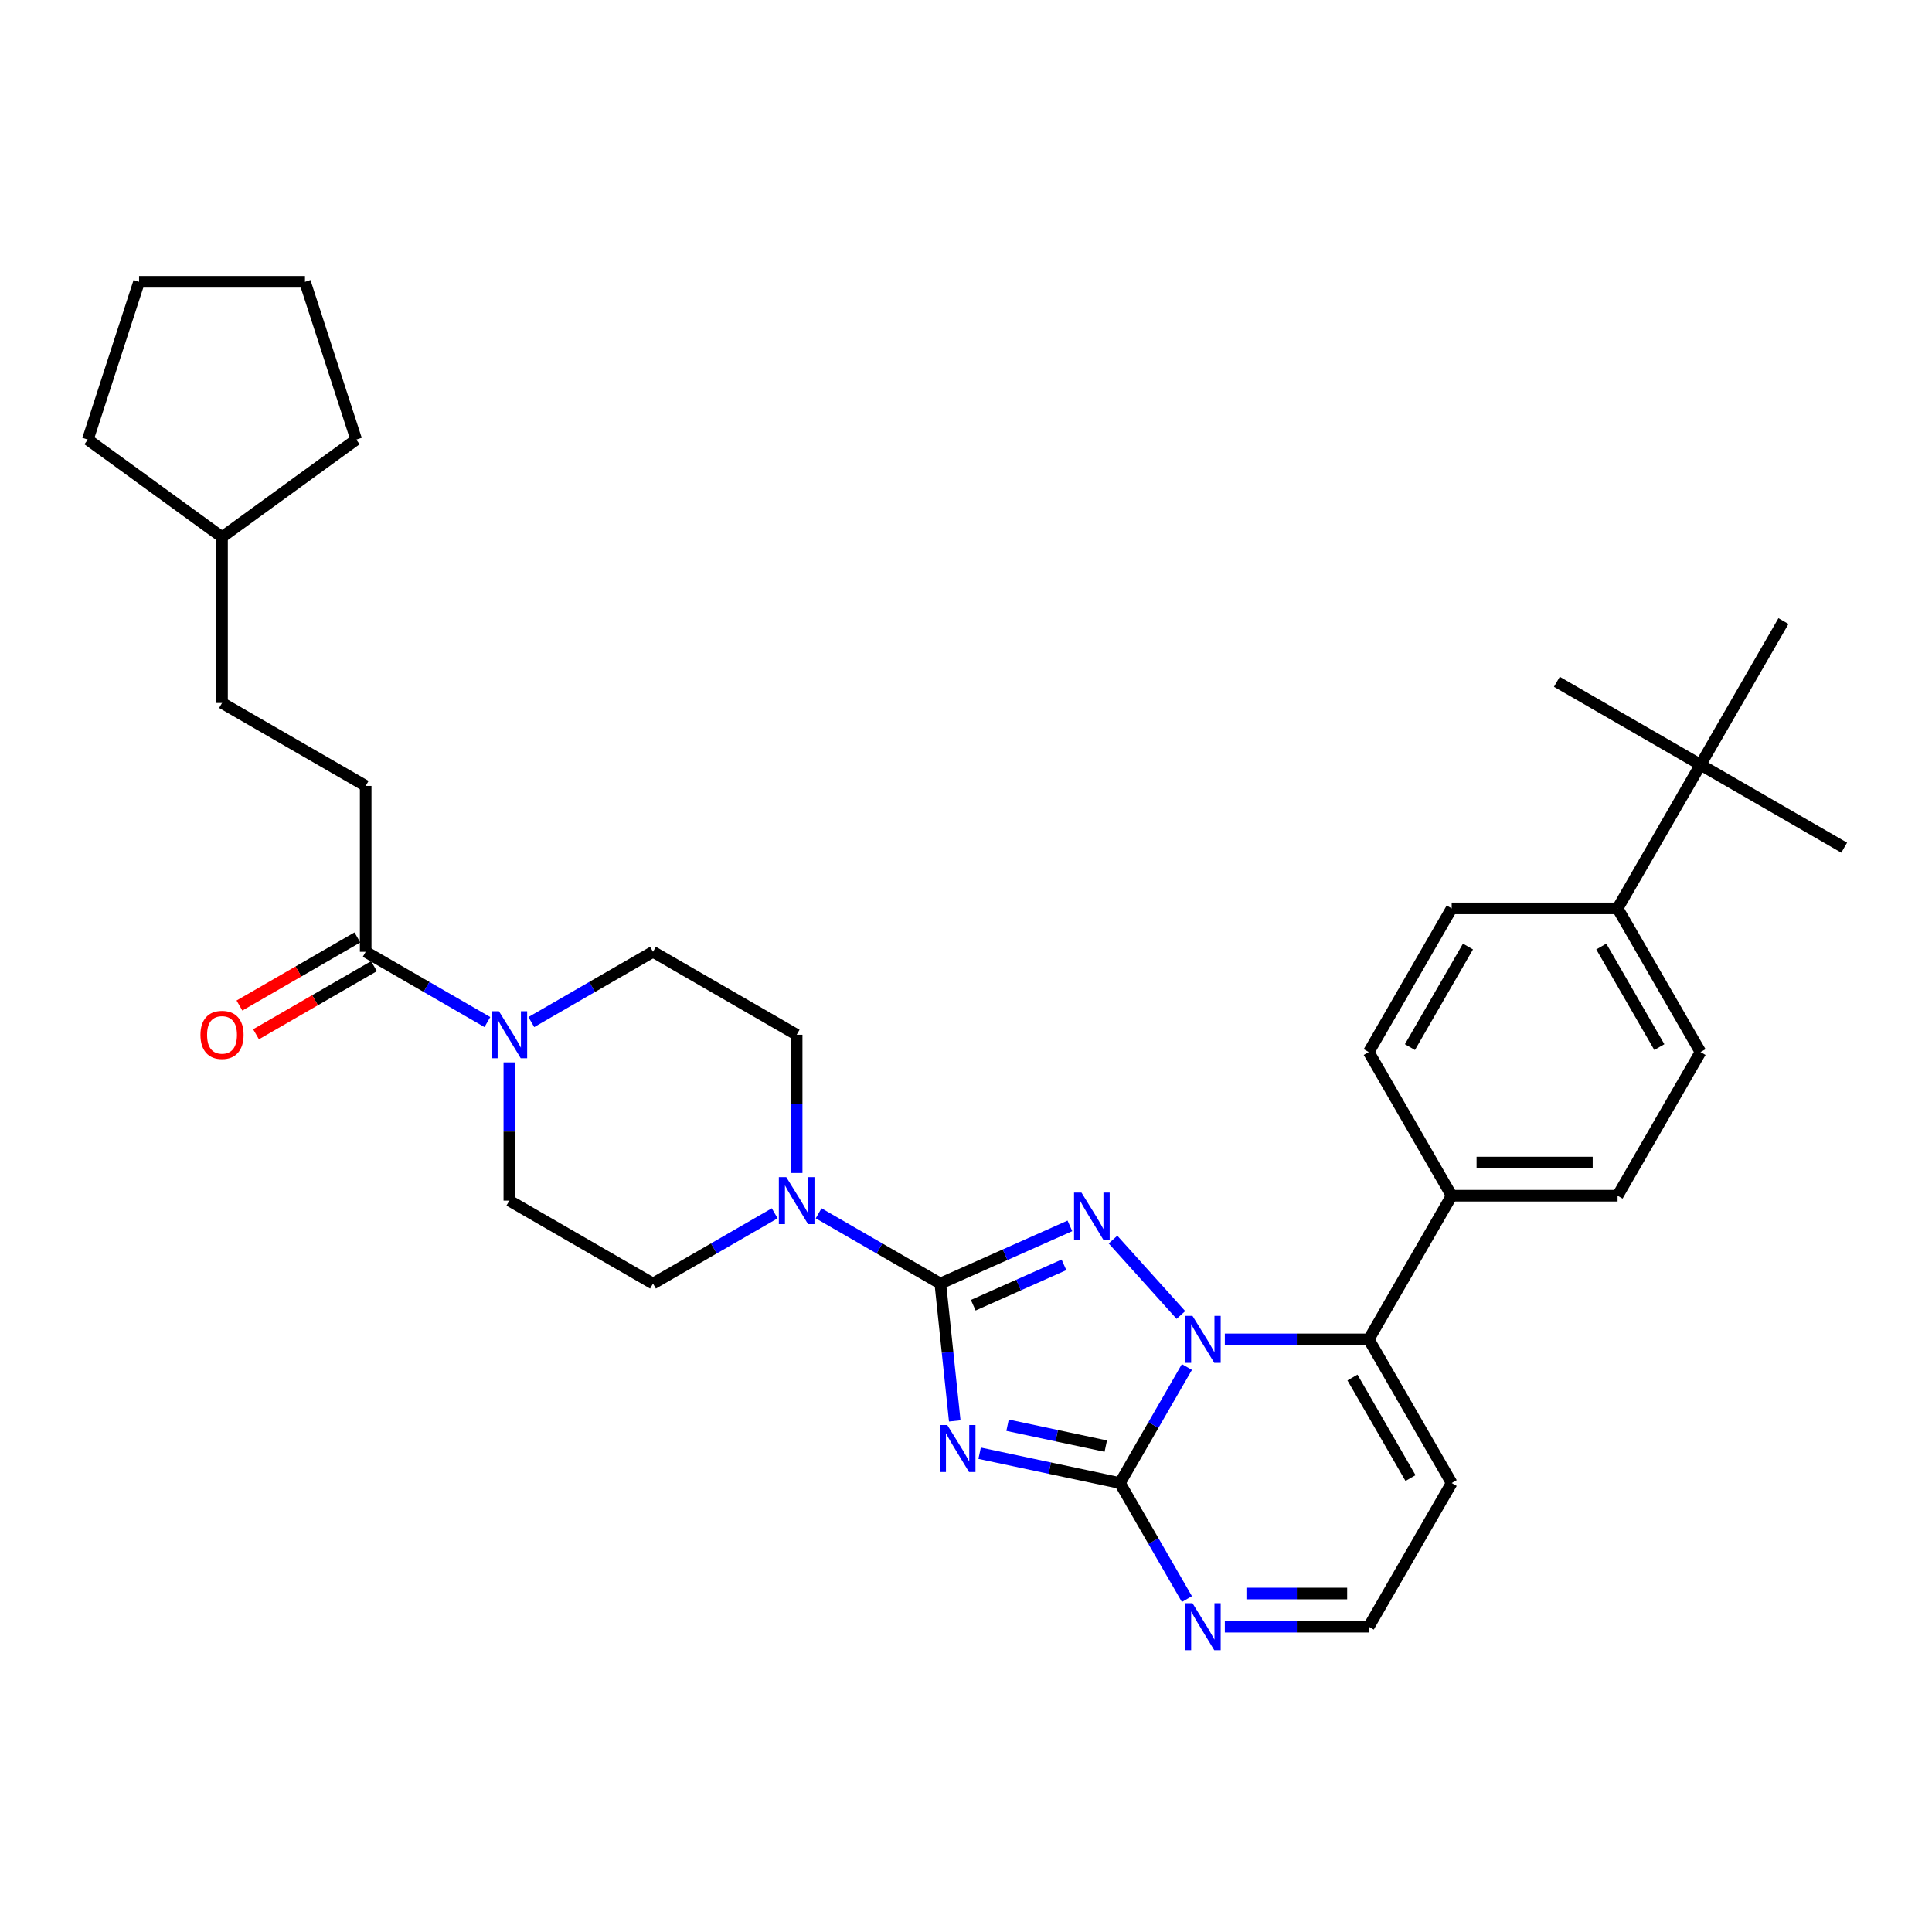 <?xml version='1.0' encoding='iso-8859-1'?>
<svg version='1.1' baseProfile='full'
              xmlns='http://www.w3.org/2000/svg'
                      xmlns:rdkit='http://www.rdkit.org/xml'
                      xmlns:xlink='http://www.w3.org/1999/xlink'
                  xml:space='preserve'
width='1000px' height='1000px' viewBox='0 0 1000 1000'>
<!-- END OF HEADER -->
<rect style='opacity:1.0;fill:#FFFFFF;stroke:none' width='1000' height='1000' x='0' y='0'> </rect>
<path class='bond-0' d='M 189.277,492.649 L 220.772,510.833' style='fill:none;fill-rule:evenodd;stroke:#000000;stroke-width:6px;stroke-linecap:butt;stroke-linejoin:miter;stroke-opacity:1' />
<path class='bond-0' d='M 220.772,510.833 L 252.267,529.017' style='fill:none;fill-rule:evenodd;stroke:#0000FF;stroke-width:6px;stroke-linecap:butt;stroke-linejoin:miter;stroke-opacity:1' />
<path class='bond-1' d='M 184.984,485.214 L 154.459,502.837' style='fill:none;fill-rule:evenodd;stroke:#000000;stroke-width:6px;stroke-linecap:butt;stroke-linejoin:miter;stroke-opacity:1' />
<path class='bond-1' d='M 154.459,502.837 L 123.934,520.461' style='fill:none;fill-rule:evenodd;stroke:#FF0000;stroke-width:6px;stroke-linecap:butt;stroke-linejoin:miter;stroke-opacity:1' />
<path class='bond-1' d='M 193.57,500.085 L 163.045,517.709' style='fill:none;fill-rule:evenodd;stroke:#000000;stroke-width:6px;stroke-linecap:butt;stroke-linejoin:miter;stroke-opacity:1' />
<path class='bond-1' d='M 163.045,517.709 L 132.52,535.333' style='fill:none;fill-rule:evenodd;stroke:#FF0000;stroke-width:6px;stroke-linecap:butt;stroke-linejoin:miter;stroke-opacity:1' />
<path class='bond-2' d='M 189.277,492.649 L 189.277,406.788' style='fill:none;fill-rule:evenodd;stroke:#000000;stroke-width:6px;stroke-linecap:butt;stroke-linejoin:miter;stroke-opacity:1' />
<path class='bond-3' d='M 263.635,549.885 L 263.635,585.664' style='fill:none;fill-rule:evenodd;stroke:#0000FF;stroke-width:6px;stroke-linecap:butt;stroke-linejoin:miter;stroke-opacity:1' />
<path class='bond-3' d='M 263.635,585.664 L 263.635,621.442' style='fill:none;fill-rule:evenodd;stroke:#000000;stroke-width:6px;stroke-linecap:butt;stroke-linejoin:miter;stroke-opacity:1' />
<path class='bond-4' d='M 275.003,529.017 L 306.498,510.833' style='fill:none;fill-rule:evenodd;stroke:#0000FF;stroke-width:6px;stroke-linecap:butt;stroke-linejoin:miter;stroke-opacity:1' />
<path class='bond-4' d='M 306.498,510.833 L 337.994,492.649' style='fill:none;fill-rule:evenodd;stroke:#000000;stroke-width:6px;stroke-linecap:butt;stroke-linejoin:miter;stroke-opacity:1' />
<path class='bond-5' d='M 751.394,767.616 L 708.464,841.974' style='fill:none;fill-rule:evenodd;stroke:#000000;stroke-width:6px;stroke-linecap:butt;stroke-linejoin:miter;stroke-opacity:1' />
<path class='bond-6' d='M 751.394,767.616 L 708.464,693.258' style='fill:none;fill-rule:evenodd;stroke:#000000;stroke-width:6px;stroke-linecap:butt;stroke-linejoin:miter;stroke-opacity:1' />
<path class='bond-6' d='M 730.083,765.048 L 700.031,712.998' style='fill:none;fill-rule:evenodd;stroke:#000000;stroke-width:6px;stroke-linecap:butt;stroke-linejoin:miter;stroke-opacity:1' />
<path class='bond-7' d='M 708.464,841.974 L 671.217,841.974' style='fill:none;fill-rule:evenodd;stroke:#000000;stroke-width:6px;stroke-linecap:butt;stroke-linejoin:miter;stroke-opacity:1' />
<path class='bond-7' d='M 671.217,841.974 L 633.97,841.974' style='fill:none;fill-rule:evenodd;stroke:#0000FF;stroke-width:6px;stroke-linecap:butt;stroke-linejoin:miter;stroke-opacity:1' />
<path class='bond-7' d='M 697.289,824.802 L 671.217,824.802' style='fill:none;fill-rule:evenodd;stroke:#000000;stroke-width:6px;stroke-linecap:butt;stroke-linejoin:miter;stroke-opacity:1' />
<path class='bond-7' d='M 671.217,824.802 L 645.144,824.802' style='fill:none;fill-rule:evenodd;stroke:#0000FF;stroke-width:6px;stroke-linecap:butt;stroke-linejoin:miter;stroke-opacity:1' />
<path class='bond-8' d='M 614.343,827.67 L 597.007,797.643' style='fill:none;fill-rule:evenodd;stroke:#0000FF;stroke-width:6px;stroke-linecap:butt;stroke-linejoin:miter;stroke-opacity:1' />
<path class='bond-8' d='M 597.007,797.643 L 579.671,767.616' style='fill:none;fill-rule:evenodd;stroke:#000000;stroke-width:6px;stroke-linecap:butt;stroke-linejoin:miter;stroke-opacity:1' />
<path class='bond-9' d='M 579.671,767.616 L 597.007,737.589' style='fill:none;fill-rule:evenodd;stroke:#000000;stroke-width:6px;stroke-linecap:butt;stroke-linejoin:miter;stroke-opacity:1' />
<path class='bond-9' d='M 597.007,737.589 L 614.343,707.562' style='fill:none;fill-rule:evenodd;stroke:#0000FF;stroke-width:6px;stroke-linecap:butt;stroke-linejoin:miter;stroke-opacity:1' />
<path class='bond-10' d='M 579.671,767.616 L 543.362,759.898' style='fill:none;fill-rule:evenodd;stroke:#000000;stroke-width:6px;stroke-linecap:butt;stroke-linejoin:miter;stroke-opacity:1' />
<path class='bond-10' d='M 543.362,759.898 L 507.054,752.181' style='fill:none;fill-rule:evenodd;stroke:#0000FF;stroke-width:6px;stroke-linecap:butt;stroke-linejoin:miter;stroke-opacity:1' />
<path class='bond-10' d='M 572.349,748.504 L 546.933,743.101' style='fill:none;fill-rule:evenodd;stroke:#000000;stroke-width:6px;stroke-linecap:butt;stroke-linejoin:miter;stroke-opacity:1' />
<path class='bond-10' d='M 546.933,743.101 L 521.516,737.699' style='fill:none;fill-rule:evenodd;stroke:#0000FF;stroke-width:6px;stroke-linecap:butt;stroke-linejoin:miter;stroke-opacity:1' />
<path class='bond-11' d='M 633.97,693.258 L 671.217,693.258' style='fill:none;fill-rule:evenodd;stroke:#0000FF;stroke-width:6px;stroke-linecap:butt;stroke-linejoin:miter;stroke-opacity:1' />
<path class='bond-11' d='M 671.217,693.258 L 708.464,693.258' style='fill:none;fill-rule:evenodd;stroke:#000000;stroke-width:6px;stroke-linecap:butt;stroke-linejoin:miter;stroke-opacity:1' />
<path class='bond-12' d='M 611.234,680.632 L 576.092,641.604' style='fill:none;fill-rule:evenodd;stroke:#0000FF;stroke-width:6px;stroke-linecap:butt;stroke-linejoin:miter;stroke-opacity:1' />
<path class='bond-13' d='M 708.464,693.258 L 751.394,618.899' style='fill:none;fill-rule:evenodd;stroke:#000000;stroke-width:6px;stroke-linecap:butt;stroke-linejoin:miter;stroke-opacity:1' />
<path class='bond-14' d='M 494.182,735.46 L 490.446,699.916' style='fill:none;fill-rule:evenodd;stroke:#0000FF;stroke-width:6px;stroke-linecap:butt;stroke-linejoin:miter;stroke-opacity:1' />
<path class='bond-14' d='M 490.446,699.916 L 486.71,664.373' style='fill:none;fill-rule:evenodd;stroke:#000000;stroke-width:6px;stroke-linecap:butt;stroke-linejoin:miter;stroke-opacity:1' />
<path class='bond-15' d='M 486.71,664.373 L 520.246,649.442' style='fill:none;fill-rule:evenodd;stroke:#000000;stroke-width:6px;stroke-linecap:butt;stroke-linejoin:miter;stroke-opacity:1' />
<path class='bond-15' d='M 520.246,649.442 L 553.781,634.511' style='fill:none;fill-rule:evenodd;stroke:#0000FF;stroke-width:6px;stroke-linecap:butt;stroke-linejoin:miter;stroke-opacity:1' />
<path class='bond-15' d='M 503.756,675.581 L 527.23,665.13' style='fill:none;fill-rule:evenodd;stroke:#000000;stroke-width:6px;stroke-linecap:butt;stroke-linejoin:miter;stroke-opacity:1' />
<path class='bond-15' d='M 527.23,665.13 L 550.705,654.678' style='fill:none;fill-rule:evenodd;stroke:#0000FF;stroke-width:6px;stroke-linecap:butt;stroke-linejoin:miter;stroke-opacity:1' />
<path class='bond-16' d='M 486.71,664.373 L 455.215,646.189' style='fill:none;fill-rule:evenodd;stroke:#000000;stroke-width:6px;stroke-linecap:butt;stroke-linejoin:miter;stroke-opacity:1' />
<path class='bond-16' d='M 455.215,646.189 L 423.72,628.005' style='fill:none;fill-rule:evenodd;stroke:#0000FF;stroke-width:6px;stroke-linecap:butt;stroke-linejoin:miter;stroke-opacity:1' />
<path class='bond-17' d='M 412.352,607.138 L 412.352,571.359' style='fill:none;fill-rule:evenodd;stroke:#0000FF;stroke-width:6px;stroke-linecap:butt;stroke-linejoin:miter;stroke-opacity:1' />
<path class='bond-17' d='M 412.352,571.359 L 412.352,535.58' style='fill:none;fill-rule:evenodd;stroke:#000000;stroke-width:6px;stroke-linecap:butt;stroke-linejoin:miter;stroke-opacity:1' />
<path class='bond-18' d='M 400.984,628.005 L 369.489,646.189' style='fill:none;fill-rule:evenodd;stroke:#0000FF;stroke-width:6px;stroke-linecap:butt;stroke-linejoin:miter;stroke-opacity:1' />
<path class='bond-18' d='M 369.489,646.189 L 337.994,664.373' style='fill:none;fill-rule:evenodd;stroke:#000000;stroke-width:6px;stroke-linecap:butt;stroke-linejoin:miter;stroke-opacity:1' />
<path class='bond-19' d='M 751.394,618.899 L 837.256,618.899' style='fill:none;fill-rule:evenodd;stroke:#000000;stroke-width:6px;stroke-linecap:butt;stroke-linejoin:miter;stroke-opacity:1' />
<path class='bond-19' d='M 764.274,601.727 L 824.377,601.727' style='fill:none;fill-rule:evenodd;stroke:#000000;stroke-width:6px;stroke-linecap:butt;stroke-linejoin:miter;stroke-opacity:1' />
<path class='bond-20' d='M 751.394,618.899 L 708.464,544.541' style='fill:none;fill-rule:evenodd;stroke:#000000;stroke-width:6px;stroke-linecap:butt;stroke-linejoin:miter;stroke-opacity:1' />
<path class='bond-21' d='M 412.352,535.58 L 337.994,492.649' style='fill:none;fill-rule:evenodd;stroke:#000000;stroke-width:6px;stroke-linecap:butt;stroke-linejoin:miter;stroke-opacity:1' />
<path class='bond-22' d='M 263.635,621.442 L 337.994,664.373' style='fill:none;fill-rule:evenodd;stroke:#000000;stroke-width:6px;stroke-linecap:butt;stroke-linejoin:miter;stroke-opacity:1' />
<path class='bond-23' d='M 837.256,618.899 L 880.187,544.541' style='fill:none;fill-rule:evenodd;stroke:#000000;stroke-width:6px;stroke-linecap:butt;stroke-linejoin:miter;stroke-opacity:1' />
<path class='bond-24' d='M 880.187,544.541 L 837.256,470.182' style='fill:none;fill-rule:evenodd;stroke:#000000;stroke-width:6px;stroke-linecap:butt;stroke-linejoin:miter;stroke-opacity:1' />
<path class='bond-24' d='M 858.876,541.973 L 828.824,489.922' style='fill:none;fill-rule:evenodd;stroke:#000000;stroke-width:6px;stroke-linecap:butt;stroke-linejoin:miter;stroke-opacity:1' />
<path class='bond-25' d='M 837.256,470.182 L 751.394,470.182' style='fill:none;fill-rule:evenodd;stroke:#000000;stroke-width:6px;stroke-linecap:butt;stroke-linejoin:miter;stroke-opacity:1' />
<path class='bond-26' d='M 837.256,470.182 L 880.187,395.824' style='fill:none;fill-rule:evenodd;stroke:#000000;stroke-width:6px;stroke-linecap:butt;stroke-linejoin:miter;stroke-opacity:1' />
<path class='bond-27' d='M 751.394,470.182 L 708.464,544.541' style='fill:none;fill-rule:evenodd;stroke:#000000;stroke-width:6px;stroke-linecap:butt;stroke-linejoin:miter;stroke-opacity:1' />
<path class='bond-27' d='M 759.826,489.922 L 729.775,541.973' style='fill:none;fill-rule:evenodd;stroke:#000000;stroke-width:6px;stroke-linecap:butt;stroke-linejoin:miter;stroke-opacity:1' />
<path class='bond-28' d='M 880.187,395.824 L 954.545,438.755' style='fill:none;fill-rule:evenodd;stroke:#000000;stroke-width:6px;stroke-linecap:butt;stroke-linejoin:miter;stroke-opacity:1' />
<path class='bond-29' d='M 880.187,395.824 L 805.829,352.893' style='fill:none;fill-rule:evenodd;stroke:#000000;stroke-width:6px;stroke-linecap:butt;stroke-linejoin:miter;stroke-opacity:1' />
<path class='bond-30' d='M 880.187,395.824 L 923.118,321.465' style='fill:none;fill-rule:evenodd;stroke:#000000;stroke-width:6px;stroke-linecap:butt;stroke-linejoin:miter;stroke-opacity:1' />
<path class='bond-31' d='M 114.918,277.995 L 114.918,363.857' style='fill:none;fill-rule:evenodd;stroke:#000000;stroke-width:6px;stroke-linecap:butt;stroke-linejoin:miter;stroke-opacity:1' />
<path class='bond-32' d='M 114.918,277.995 L 45.455,227.527' style='fill:none;fill-rule:evenodd;stroke:#000000;stroke-width:6px;stroke-linecap:butt;stroke-linejoin:miter;stroke-opacity:1' />
<path class='bond-33' d='M 114.918,277.995 L 184.382,227.527' style='fill:none;fill-rule:evenodd;stroke:#000000;stroke-width:6px;stroke-linecap:butt;stroke-linejoin:miter;stroke-opacity:1' />
<path class='bond-34' d='M 114.918,363.857 L 189.277,406.788' style='fill:none;fill-rule:evenodd;stroke:#000000;stroke-width:6px;stroke-linecap:butt;stroke-linejoin:miter;stroke-opacity:1' />
<path class='bond-35' d='M 45.455,227.527 L 71.987,145.867' style='fill:none;fill-rule:evenodd;stroke:#000000;stroke-width:6px;stroke-linecap:butt;stroke-linejoin:miter;stroke-opacity:1' />
<path class='bond-36' d='M 184.382,227.527 L 157.849,145.867' style='fill:none;fill-rule:evenodd;stroke:#000000;stroke-width:6px;stroke-linecap:butt;stroke-linejoin:miter;stroke-opacity:1' />
<path class='bond-37' d='M 71.987,145.867 L 157.849,145.867' style='fill:none;fill-rule:evenodd;stroke:#000000;stroke-width:6px;stroke-linecap:butt;stroke-linejoin:miter;stroke-opacity:1' />
<path  class='atom-1' d='M 258.26 523.422
L 266.228 536.302
Q 267.018 537.572, 268.289 539.873
Q 269.56 542.175, 269.628 542.312
L 269.628 523.422
L 272.857 523.422
L 272.857 547.738
L 269.525 547.738
L 260.973 533.657
Q 259.977 532.009, 258.913 530.12
Q 257.882 528.231, 257.573 527.647
L 257.573 547.738
L 254.414 547.738
L 254.414 523.422
L 258.26 523.422
' fill='#0000FF'/>
<path  class='atom-2' d='M 103.756 535.649
Q 103.756 529.81, 106.641 526.548
Q 109.526 523.285, 114.918 523.285
Q 120.31 523.285, 123.195 526.548
Q 126.08 529.81, 126.08 535.649
Q 126.08 541.556, 123.161 544.922
Q 120.242 548.254, 114.918 548.254
Q 109.56 548.254, 106.641 544.922
Q 103.756 541.591, 103.756 535.649
M 114.918 545.506
Q 118.627 545.506, 120.619 543.033
Q 122.646 540.526, 122.646 535.649
Q 122.646 530.875, 120.619 528.471
Q 118.627 526.033, 114.918 526.033
Q 111.209 526.033, 109.183 528.437
Q 107.191 530.841, 107.191 535.649
Q 107.191 540.56, 109.183 543.033
Q 111.209 545.506, 114.918 545.506
' fill='#FF0000'/>
<path  class='atom-5' d='M 617.227 829.816
L 625.195 842.696
Q 625.985 843.966, 627.255 846.268
Q 628.526 848.569, 628.595 848.706
L 628.595 829.816
L 631.823 829.816
L 631.823 854.133
L 628.492 854.133
L 619.94 840.051
Q 618.944 838.403, 617.879 836.514
Q 616.849 834.625, 616.54 834.041
L 616.54 854.133
L 613.38 854.133
L 613.38 829.816
L 617.227 829.816
' fill='#0000FF'/>
<path  class='atom-7' d='M 617.227 681.1
L 625.195 693.979
Q 625.985 695.25, 627.255 697.551
Q 628.526 699.852, 628.595 699.989
L 628.595 681.1
L 631.823 681.1
L 631.823 705.416
L 628.492 705.416
L 619.94 691.334
Q 618.944 689.686, 617.879 687.797
Q 616.849 685.908, 616.54 685.324
L 616.54 705.416
L 613.38 705.416
L 613.38 681.1
L 617.227 681.1
' fill='#0000FF'/>
<path  class='atom-9' d='M 490.31 737.606
L 498.278 750.486
Q 499.068 751.756, 500.339 754.057
Q 501.61 756.359, 501.679 756.496
L 501.679 737.606
L 504.907 737.606
L 504.907 761.922
L 501.576 761.922
L 493.024 747.841
Q 492.028 746.193, 490.963 744.304
Q 489.933 742.415, 489.624 741.831
L 489.624 761.922
L 486.464 761.922
L 486.464 737.606
L 490.31 737.606
' fill='#0000FF'/>
<path  class='atom-11' d='M 559.774 617.292
L 567.742 630.171
Q 568.532 631.442, 569.803 633.743
Q 571.073 636.044, 571.142 636.181
L 571.142 617.292
L 574.371 617.292
L 574.371 641.608
L 571.039 641.608
L 562.487 627.527
Q 561.491 625.878, 560.427 623.989
Q 559.396 622.1, 559.087 621.516
L 559.087 641.608
L 555.927 641.608
L 555.927 617.292
L 559.774 617.292
' fill='#0000FF'/>
<path  class='atom-12' d='M 406.977 609.284
L 414.945 622.163
Q 415.735 623.434, 417.006 625.735
Q 418.276 628.036, 418.345 628.174
L 418.345 609.284
L 421.574 609.284
L 421.574 633.6
L 418.242 633.6
L 409.69 619.519
Q 408.694 617.87, 407.63 615.981
Q 406.599 614.092, 406.29 613.508
L 406.29 633.6
L 403.13 633.6
L 403.13 609.284
L 406.977 609.284
' fill='#0000FF'/>
</svg>
